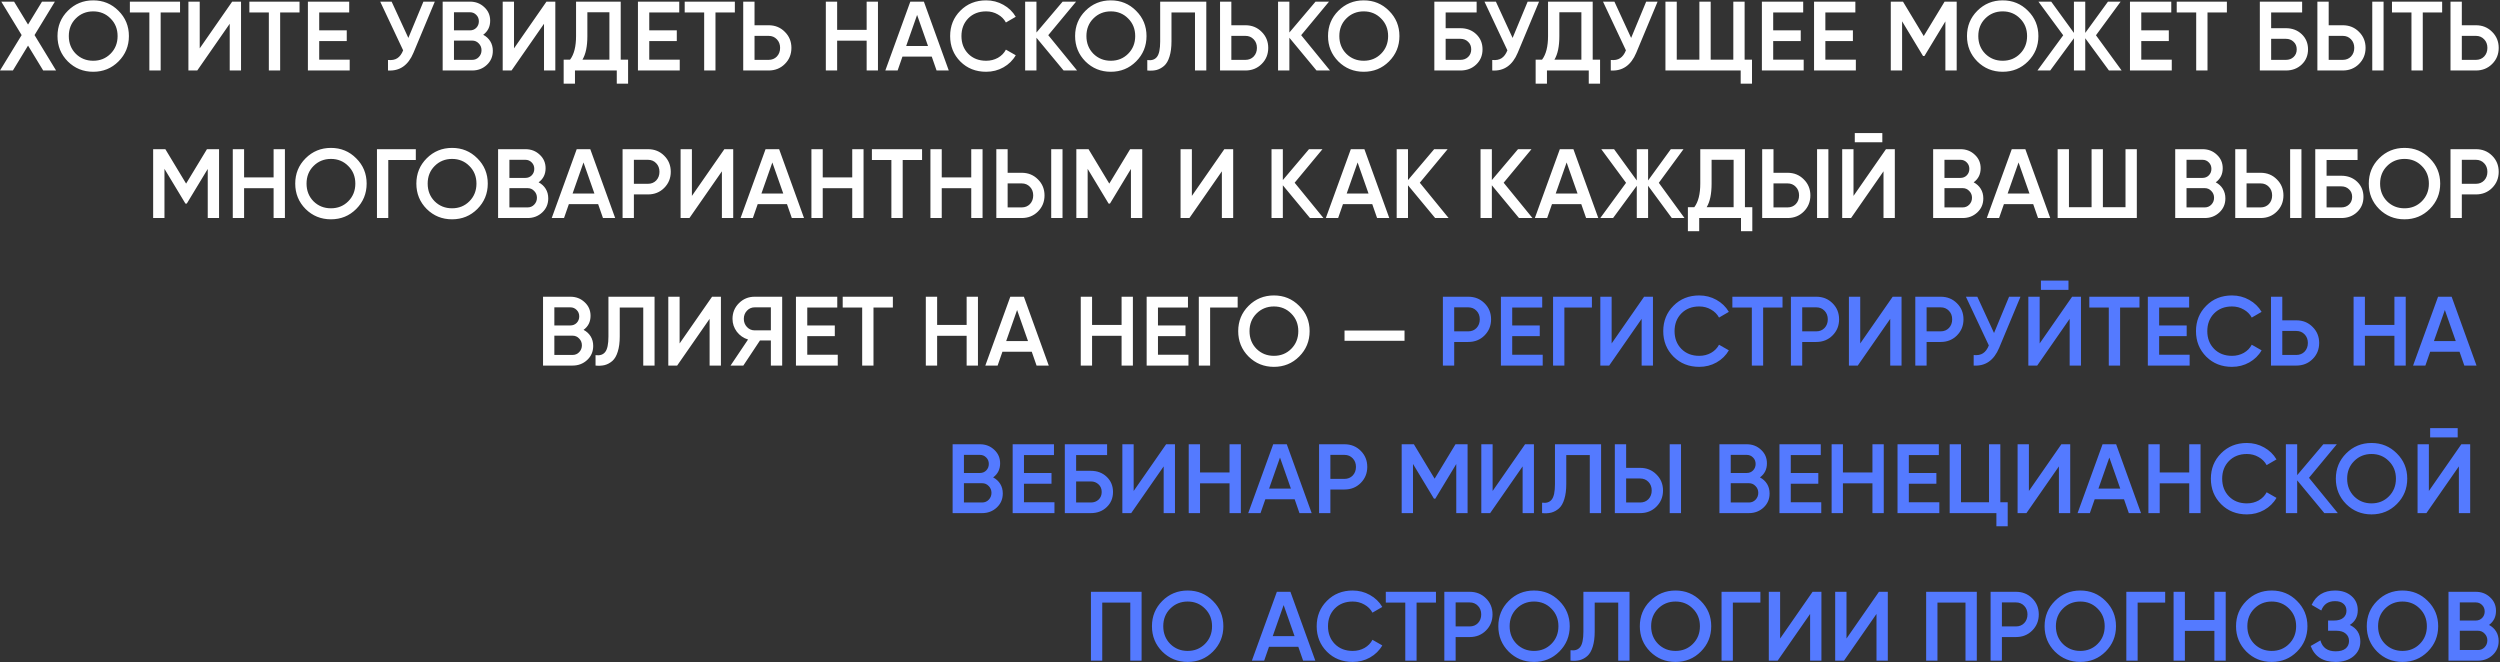 <?xml version="1.0" encoding="UTF-8"?> <svg xmlns="http://www.w3.org/2000/svg" width="1525" height="404" viewBox="0 0 1525 404" fill="none"><rect x="0" y="0" width="1525" height="404" fill="#333333" stroke="none"/> <path d="M34.206 43H26.346L17.105 27.82L7.865 43H0.005L13.206 21.4L0.785 1H8.585L17.105 14.98L25.625 1H33.486L21.066 21.4L34.206 43ZM72.273 37.48C68.073 41.68 62.933 43.78 56.853 43.78C50.773 43.78 45.613 41.68 41.373 37.48C37.173 33.24 35.073 28.08 35.073 22C35.073 15.92 37.173 10.78 41.373 6.58C45.613 2.34 50.773 0.22 56.853 0.22C62.933 0.22 68.073 2.34 72.273 6.58C76.513 10.78 78.633 15.92 78.633 22C78.633 28.08 76.513 33.24 72.273 37.48ZM46.233 32.8C49.113 35.64 52.653 37.06 56.853 37.06C61.053 37.06 64.573 35.64 67.413 32.8C70.293 29.92 71.733 26.32 71.733 22C71.733 17.68 70.293 14.1 67.413 11.26C64.573 8.38 61.053 6.94 56.853 6.94C52.653 6.94 49.113 8.38 46.233 11.26C43.393 14.1 41.973 17.68 41.973 22C41.973 26.32 43.393 29.92 46.233 32.8ZM109.824 1V7.6H98.004V43H91.104V7.6H79.224V1H109.824ZM140.127 43V14.5L120.327 43H114.927V1H121.827V29.5L141.627 1H147.027V43H140.127ZM182.715 1V7.6H170.895V43H163.995V7.6H152.115V1H182.715ZM194.717 36.4H213.317V43H187.817V1H213.017V7.6H194.717V18.52H211.517V25.06H194.717V36.4ZM258.274 1H265.234L252.214 32.2C249.014 39.84 243.834 43.44 236.674 43V36.58C239.034 36.82 240.934 36.46 242.374 35.5C243.854 34.54 245.034 32.94 245.914 30.7L231.934 1H238.894L249.094 23.14L258.274 1ZM294.744 21.22C296.584 22.18 298.024 23.5 299.064 25.18C300.104 26.86 300.624 28.8 300.624 31C300.624 34.44 299.404 37.3 296.964 39.58C294.524 41.86 291.544 43 288.024 43H270.024V1H286.704C290.144 1 293.044 2.12 295.404 4.36C297.804 6.56 299.004 9.32 299.004 12.64C299.004 16.28 297.584 19.14 294.744 21.22ZM286.704 7.48H276.924V18.52H286.704C288.224 18.52 289.504 18 290.544 16.96C291.584 15.88 292.104 14.56 292.104 13C292.104 11.44 291.584 10.14 290.544 9.1C289.504 8.02 288.224 7.48 286.704 7.48ZM288.024 36.52C289.624 36.52 290.964 35.96 292.044 34.84C293.164 33.68 293.724 32.28 293.724 30.64C293.724 29 293.164 27.62 292.044 26.5C290.964 25.34 289.624 24.76 288.024 24.76H276.924V36.52H288.024ZM331.845 43V14.5L312.045 43H306.645V1H313.545V29.5L333.345 1H338.745V43H331.845ZM378.634 36.4H383.134V51.04H376.234V43H350.734V51.04H343.834V36.4H347.734C350.174 33.2 351.394 28.38 351.394 21.94V1H378.634V36.4ZM355.294 36.4H371.734V7.48H358.294V22.06C358.294 28.3 357.294 33.08 355.294 36.4ZM396.045 36.4H414.645V43H389.145V1H414.345V7.6H396.045V18.52H412.845V25.06H396.045V36.4ZM448.262 1V7.6H436.442V43H429.542V7.6H417.662V1H448.262ZM468.844 15.4C472.804 15.4 476.104 16.74 478.744 19.42C481.424 22.06 482.764 25.32 482.764 29.2C482.764 33.12 481.424 36.4 478.744 39.04C476.104 41.68 472.804 43 468.844 43H453.364V1H460.264V15.4H468.844ZM468.844 36.52C470.884 36.52 472.564 35.84 473.884 34.48C475.204 33.08 475.864 31.32 475.864 29.2C475.864 27.08 475.204 25.34 473.884 23.98C472.564 22.58 470.884 21.88 468.844 21.88H460.264V36.52H468.844ZM528.655 1H535.555V43H528.655V24.82H510.655V43H503.755V1H510.655V18.22H528.655V1ZM571.31 43L568.37 34.54H550.49L547.55 43H540.05L555.29 1H563.57L578.75 43H571.31ZM552.77 28.06H566.09L559.43 9.1L552.77 28.06ZM601.544 43.78C595.224 43.78 589.984 41.7 585.824 37.54C581.664 33.34 579.584 28.16 579.584 22C579.584 15.84 581.664 10.68 585.824 6.52C589.984 2.32 595.224 0.22 601.544 0.22C605.344 0.22 608.844 1.12 612.044 2.92C615.284 4.72 617.804 7.16 619.604 10.24L613.604 13.72C612.484 11.64 610.844 10 608.684 8.8C606.564 7.56 604.184 6.94 601.544 6.94C597.064 6.94 593.424 8.36 590.624 11.2C587.864 14.04 586.484 17.64 586.484 22C586.484 26.36 587.864 29.96 590.624 32.8C593.424 35.64 597.064 37.06 601.544 37.06C604.184 37.06 606.584 36.46 608.744 35.26C610.904 34.02 612.524 32.36 613.604 30.28L619.604 33.7C617.844 36.78 615.344 39.24 612.104 41.08C608.904 42.88 605.384 43.78 601.544 43.78ZM657.017 43H648.797L632.237 23.02V43H625.337V1H632.237V19.84L648.197 1H656.417L639.437 21.46L657.017 43ZM693.015 37.48C688.815 41.68 683.675 43.78 677.595 43.78C671.515 43.78 666.355 41.68 662.115 37.48C657.915 33.24 655.815 28.08 655.815 22C655.815 15.92 657.915 10.78 662.115 6.58C666.355 2.34 671.515 0.22 677.595 0.22C683.675 0.22 688.815 2.34 693.015 6.58C697.255 10.78 699.375 15.92 699.375 22C699.375 28.08 697.255 33.24 693.015 37.48ZM666.975 32.8C669.855 35.64 673.395 37.06 677.595 37.06C681.795 37.06 685.315 35.64 688.155 32.8C691.035 29.92 692.475 26.32 692.475 22C692.475 17.68 691.035 14.1 688.155 11.26C685.315 8.38 681.795 6.94 677.595 6.94C673.395 6.94 669.855 8.38 666.975 11.26C664.135 14.1 662.715 17.68 662.715 22C662.715 26.32 664.135 29.92 666.975 32.8ZM699.846 43V36.64C702.486 37 704.446 36.36 705.726 34.72C707.046 33.08 707.706 29.94 707.706 25.3V1H735.846V43H728.946V7.6H714.606V25.18C714.606 28.86 714.206 31.96 713.406 34.48C712.646 37 711.546 38.9 710.106 40.18C708.666 41.42 707.106 42.26 705.426 42.7C703.786 43.1 701.926 43.2 699.846 43ZM759.703 15.4C763.663 15.4 766.963 16.74 769.603 19.42C772.283 22.06 773.623 25.32 773.623 29.2C773.623 33.12 772.283 36.4 769.603 39.04C766.963 41.68 763.663 43 759.703 43H744.223V1H751.123V15.4H759.703ZM759.703 36.52C761.743 36.52 763.423 35.84 764.743 34.48C766.063 33.08 766.723 31.32 766.723 29.2C766.723 27.08 766.063 25.34 764.743 23.98C763.423 22.58 761.743 21.88 759.703 21.88H751.123V36.52H759.703ZM811.294 43H803.074L786.514 23.02V43H779.614V1H786.514V19.84L802.474 1H810.694L793.714 21.46L811.294 43ZM847.292 37.48C843.092 41.68 837.952 43.78 831.872 43.78C825.792 43.78 820.632 41.68 816.392 37.48C812.192 33.24 810.092 28.08 810.092 22C810.092 15.92 812.192 10.78 816.392 6.58C820.632 2.34 825.792 0.22 831.872 0.22C837.952 0.22 843.092 2.34 847.292 6.58C851.532 10.78 853.652 15.92 853.652 22C853.652 28.08 851.532 33.24 847.292 37.48ZM821.252 32.8C824.132 35.64 827.672 37.06 831.872 37.06C836.072 37.06 839.592 35.64 842.432 32.8C845.312 29.92 846.752 26.32 846.752 22C846.752 17.68 845.312 14.1 842.432 11.26C839.592 8.38 836.072 6.94 831.872 6.94C827.672 6.94 824.132 8.38 821.252 11.26C818.412 14.1 816.992 17.68 816.992 22C816.992 26.32 818.412 29.92 821.252 32.8ZM890.846 17.2C894.726 17.2 897.946 18.42 900.506 20.86C903.066 23.3 904.346 26.38 904.346 30.1C904.346 33.82 903.066 36.9 900.506 39.34C897.946 41.78 894.726 43 890.846 43H874.946V1H900.746V7.6H881.846V17.2H890.846ZM890.846 36.52C892.726 36.52 894.286 35.94 895.526 34.78C896.806 33.58 897.446 32.02 897.446 30.1C897.446 28.18 896.806 26.64 895.526 25.48C894.286 24.28 892.726 23.68 890.846 23.68H881.846V36.52H890.846ZM931.867 1H938.827L925.807 32.2C922.607 39.84 917.427 43.44 910.267 43V36.58C912.627 36.82 914.527 36.46 915.967 35.5C917.447 34.54 918.627 32.94 919.507 30.7L905.527 1H912.487L922.687 23.14L931.867 1ZM971.544 36.4H976.044V51.04H969.144V43H943.644V51.04H936.744V36.4H940.644C943.084 33.2 944.304 28.38 944.304 21.94V1H971.544V36.4ZM948.204 36.4H964.644V7.48H951.204V22.06C951.204 28.3 950.204 33.08 948.204 36.4ZM1004.17 1H1011.13L998.112 32.2C994.912 39.84 989.732 43.44 982.572 43V36.58C984.932 36.82 986.832 36.46 988.272 35.5C989.752 34.54 990.932 32.94 991.812 30.7L977.832 1H984.792L994.992 23.14L1004.17 1ZM1064.22 36.4H1068.72V51.04H1061.82V43H1015.92V1H1022.82V36.4H1036.62V1H1043.52V36.4H1057.32V1H1064.22V36.4ZM1081.65 36.4H1100.25V43H1074.75V1H1099.95V7.6H1081.65V18.52H1098.45V25.06H1081.65V36.4ZM1113.47 36.4H1132.07V43H1106.57V1H1131.77V7.6H1113.47V18.52H1130.27V25.06H1113.47V36.4ZM1193.58 1V43H1186.68V13.06L1173.9 34.18H1173.06L1160.28 13V43H1153.38V1H1160.82L1173.48 22L1186.2 1H1193.58ZM1237.06 37.48C1232.86 41.68 1227.72 43.78 1221.64 43.78C1215.56 43.78 1210.4 41.68 1206.16 37.48C1201.96 33.24 1199.86 28.08 1199.86 22C1199.86 15.92 1201.96 10.78 1206.16 6.58C1210.4 2.34 1215.56 0.22 1221.64 0.22C1227.72 0.22 1232.86 2.34 1237.06 6.58C1241.3 10.78 1243.42 15.92 1243.42 22C1243.42 28.08 1241.3 33.24 1237.06 37.48ZM1211.02 32.8C1213.9 35.64 1217.44 37.06 1221.64 37.06C1225.84 37.06 1229.36 35.64 1232.2 32.8C1235.08 29.92 1236.52 26.32 1236.52 22C1236.52 17.68 1235.08 14.1 1232.2 11.26C1229.36 8.38 1225.84 6.94 1221.64 6.94C1217.44 6.94 1213.9 8.38 1211.02 11.26C1208.18 14.1 1206.76 17.68 1206.76 22C1206.76 26.32 1208.18 29.92 1211.02 32.8ZM1294.2 43H1286.46L1272 23.32V43H1265.1V23.32L1250.64 43H1242.84L1258.56 21.52L1243.44 1H1251.24L1265.1 20.08V1H1272V20.08L1285.86 1H1293.6L1278.54 21.52L1294.2 43ZM1306.18 36.4H1324.78V43H1299.28V1H1324.48V7.6H1306.18V18.52H1322.98V25.06H1306.18V36.4ZM1358.4 1V7.6H1346.58V43H1339.68V7.6H1327.8V1H1358.4ZM1394.4 17.2C1398.28 17.2 1401.5 18.42 1404.06 20.86C1406.62 23.3 1407.9 26.38 1407.9 30.1C1407.9 33.82 1406.62 36.9 1404.06 39.34C1401.5 41.78 1398.28 43 1394.4 43H1378.5V1H1404.3V7.6H1385.4V17.2H1394.4ZM1394.4 36.52C1396.28 36.52 1397.84 35.94 1399.08 34.78C1400.36 33.58 1401 32.02 1401 30.1C1401 28.18 1400.36 26.64 1399.08 25.48C1397.84 24.28 1396.28 23.68 1394.4 23.68H1385.4V36.52H1394.4ZM1413.6 43V1H1420.5V15.4H1429.08C1433.04 15.4 1436.34 16.74 1438.98 19.42C1441.66 22.06 1443 25.32 1443 29.2C1443 33.08 1441.66 36.36 1438.98 39.04C1436.34 41.68 1433.04 43 1429.08 43H1413.6ZM1447.08 43V1H1453.98V43H1447.08ZM1420.5 36.52H1429.08C1431.12 36.52 1432.8 35.84 1434.12 34.48C1435.44 33.08 1436.1 31.32 1436.1 29.2C1436.1 27.08 1435.44 25.34 1434.12 23.98C1432.8 22.58 1431.12 21.88 1429.08 21.88H1420.5V36.52ZM1489.71 1V7.6H1477.89V43H1470.99V7.6H1459.11V1H1489.71ZM1510.29 15.4C1514.25 15.4 1517.55 16.74 1520.19 19.42C1522.87 22.06 1524.21 25.32 1524.21 29.2C1524.21 33.12 1522.87 36.4 1520.19 39.04C1517.55 41.68 1514.25 43 1510.29 43H1494.81V1H1501.71V15.4H1510.29ZM1510.29 36.52C1512.33 36.52 1514.01 35.84 1515.33 34.48C1516.65 33.08 1517.31 31.32 1517.31 29.2C1517.31 27.08 1516.65 25.34 1515.33 23.98C1514.01 22.58 1512.33 21.88 1510.29 21.88H1501.71V36.52H1510.29ZM133.623 91V133H126.723V103.06L113.943 124.18H113.103L100.323 103V133H93.423V91H100.863L113.523 112L126.243 91H133.623ZM166.897 91H173.797V133H166.897V114.82H148.897V133H141.997V91H148.897V108.22H166.897V91ZM217.292 127.48C213.092 131.68 207.952 133.78 201.872 133.78C195.792 133.78 190.632 131.68 186.392 127.48C182.192 123.24 180.092 118.08 180.092 112C180.092 105.92 182.192 100.78 186.392 96.58C190.632 92.34 195.792 90.22 201.872 90.22C207.952 90.22 213.092 92.34 217.292 96.58C221.532 100.78 223.652 105.92 223.652 112C223.652 118.08 221.532 123.24 217.292 127.48ZM191.252 122.8C194.132 125.64 197.672 127.06 201.872 127.06C206.072 127.06 209.592 125.64 212.432 122.8C215.312 119.92 216.752 116.32 216.752 112C216.752 107.68 215.312 104.1 212.432 101.26C209.592 98.38 206.072 96.94 201.872 96.94C197.672 96.94 194.132 98.38 191.252 101.26C188.412 104.1 186.992 107.68 186.992 112C186.992 116.32 188.412 119.92 191.252 122.8ZM253.646 91V97.6H236.846V133H229.946V91H253.646ZM291.179 127.48C286.979 131.68 281.839 133.78 275.759 133.78C269.679 133.78 264.519 131.68 260.279 127.48C256.079 123.24 253.979 118.08 253.979 112C253.979 105.92 256.079 100.78 260.279 96.58C264.519 92.34 269.679 90.22 275.759 90.22C281.839 90.22 286.979 92.34 291.179 96.58C295.419 100.78 297.539 105.92 297.539 112C297.539 118.08 295.419 123.24 291.179 127.48ZM265.139 122.8C268.019 125.64 271.559 127.06 275.759 127.06C279.959 127.06 283.479 125.64 286.319 122.8C289.199 119.92 290.639 116.32 290.639 112C290.639 107.68 289.199 104.1 286.319 101.26C283.479 98.38 279.959 96.94 275.759 96.94C271.559 96.94 268.019 98.38 265.139 101.26C262.299 104.1 260.879 107.68 260.879 112C260.879 116.32 262.299 119.92 265.139 122.8ZM328.553 111.22C330.393 112.18 331.833 113.5 332.873 115.18C333.913 116.86 334.433 118.8 334.433 121C334.433 124.44 333.213 127.3 330.773 129.58C328.333 131.86 325.353 133 321.833 133H303.833V91H320.513C323.953 91 326.853 92.12 329.213 94.36C331.613 96.56 332.813 99.32 332.813 102.64C332.813 106.28 331.393 109.14 328.553 111.22ZM320.513 97.48H310.733V108.52H320.513C322.033 108.52 323.313 108 324.353 106.96C325.393 105.88 325.913 104.56 325.913 103C325.913 101.44 325.393 100.14 324.353 99.1C323.313 98.02 322.033 97.48 320.513 97.48ZM321.833 126.52C323.433 126.52 324.773 125.96 325.853 124.84C326.973 123.68 327.533 122.28 327.533 120.64C327.533 119 326.973 117.62 325.853 116.5C324.773 115.34 323.433 114.76 321.833 114.76H310.733V126.52H321.833ZM367.814 133L364.874 124.54H346.994L344.054 133H336.554L351.794 91H360.074L375.254 133H367.814ZM349.274 118.06H362.594L355.934 99.1L349.274 118.06ZM395.25 91C399.21 91 402.51 92.32 405.15 94.96C407.83 97.6 409.17 100.88 409.17 104.8C409.17 108.68 407.83 111.96 405.15 114.64C402.51 117.28 399.21 118.6 395.25 118.6H386.67V133H379.77V91H395.25ZM395.25 112.12C397.29 112.12 398.97 111.44 400.29 110.08C401.61 108.68 402.27 106.92 402.27 104.8C402.27 102.68 401.61 100.94 400.29 99.58C398.97 98.18 397.29 97.48 395.25 97.48H386.67V112.12H395.25ZM440.361 133V104.5L420.561 133H415.161V91H422.061V119.5L441.861 91H447.261V133H440.361ZM483.009 133L480.069 124.54H462.189L459.249 133H451.749L466.989 91H475.269L490.449 133H483.009ZM464.469 118.06H477.789L471.129 99.1L464.469 118.06ZM519.866 91H526.766V133H519.866V114.82H501.866V133H494.966V91H501.866V108.22H519.866V91ZM562.461 91V97.6H550.641V133H543.741V97.6H531.861V91H562.461ZM592.463 91H599.363V133H592.463V114.82H574.463V133H567.563V91H574.463V108.22H592.463V91ZM607.759 133V91H614.659V105.4H623.239C627.199 105.4 630.499 106.74 633.139 109.42C635.819 112.06 637.159 115.32 637.159 119.2C637.159 123.08 635.819 126.36 633.139 129.04C630.499 131.68 627.199 133 623.239 133H607.759ZM641.239 133V91H648.139V133H641.239ZM614.659 126.52H623.239C625.279 126.52 626.959 125.84 628.279 124.48C629.599 123.08 630.259 121.32 630.259 119.2C630.259 117.08 629.599 115.34 628.279 113.98C626.959 112.58 625.279 111.88 623.239 111.88H614.659V126.52ZM696.767 91V133H689.867V103.06L677.087 124.18H676.247L663.467 103V133H656.567V91H664.007L676.667 112L689.387 91H696.767ZM745.341 133V104.5L725.541 133H720.141V91H727.041V119.5L746.841 91H752.241V133H745.341ZM807.31 133H799.09L782.53 113.02V133H775.63V91H782.53V109.84L798.49 91H806.71L789.73 111.46L807.31 133ZM840.021 133L837.081 124.54H819.201L816.261 133H808.761L824.001 91H832.281L847.461 133H840.021ZM821.481 118.06H834.801L828.141 99.1L821.481 118.06ZM883.657 133H875.437L858.877 113.02V133H851.977V91H858.877V109.84L874.837 91H883.057L866.077 111.46L883.657 133ZM934.81 133H926.59L910.03 113.02V133H903.13V91H910.03V109.84L925.99 91H934.21L917.23 111.46L934.81 133ZM967.521 133L964.581 124.54H946.701L943.761 133H936.261L951.501 91H959.781L974.961 133H967.521ZM948.981 118.06H962.301L955.641 99.1L948.981 118.06ZM1027.54 133H1019.8L1005.34 113.32V133H998.437V113.32L983.977 133H976.177L991.897 111.52L976.777 91H984.577L998.437 110.08V91H1005.34V110.08L1019.2 91H1026.94L1011.88 111.52L1027.54 133ZM1064.41 126.4H1068.91V141.04H1062.01V133H1036.51V141.04H1029.61V126.4H1033.51C1035.95 123.2 1037.17 118.38 1037.17 111.94V91H1064.41V126.4ZM1041.07 126.4H1057.51V97.48H1044.07V112.06C1044.07 118.3 1043.07 123.08 1041.07 126.4ZM1074.93 133V91H1081.83V105.4H1090.41C1094.37 105.4 1097.67 106.74 1100.31 109.42C1102.99 112.06 1104.33 115.32 1104.33 119.2C1104.33 123.08 1102.99 126.36 1100.31 129.04C1097.67 131.68 1094.37 133 1090.41 133H1074.93ZM1108.41 133V91H1115.31V133H1108.41ZM1081.83 126.52H1090.41C1092.45 126.52 1094.13 125.84 1095.45 124.48C1096.77 123.08 1097.43 121.32 1097.43 119.2C1097.43 117.08 1096.77 115.34 1095.45 113.98C1094.13 112.58 1092.45 111.88 1090.41 111.88H1081.83V126.52ZM1131.42 86.8V81.16H1148.22V86.8H1131.42ZM1148.94 133V104.5L1129.14 133H1123.74V91H1130.64V119.5L1150.44 91H1155.84V133H1148.94ZM1203.94 111.22C1205.78 112.18 1207.22 113.5 1208.26 115.18C1209.3 116.86 1209.82 118.8 1209.82 121C1209.82 124.44 1208.6 127.3 1206.16 129.58C1203.72 131.86 1200.74 133 1197.22 133H1179.22V91H1195.9C1199.34 91 1202.24 92.12 1204.6 94.36C1207 96.56 1208.2 99.32 1208.2 102.64C1208.2 106.28 1206.78 109.14 1203.94 111.22ZM1195.9 97.48H1186.12V108.52H1195.9C1197.42 108.52 1198.7 108 1199.74 106.96C1200.78 105.88 1201.3 104.56 1201.3 103C1201.3 101.44 1200.78 100.14 1199.74 99.1C1198.7 98.02 1197.42 97.48 1195.9 97.48ZM1197.22 126.52C1198.82 126.52 1200.16 125.96 1201.24 124.84C1202.36 123.68 1202.92 122.28 1202.92 120.64C1202.92 119 1202.36 117.62 1201.24 116.5C1200.16 115.34 1198.82 114.76 1197.22 114.76H1186.12V126.52H1197.22ZM1243.2 133L1240.26 124.54H1222.38L1219.44 133H1211.94L1227.18 91H1235.46L1250.64 133H1243.2ZM1224.66 118.06H1237.98L1231.32 99.1L1224.66 118.06ZM1296.56 91H1303.46V133H1255.16V91H1262.06V126.4H1275.86V91H1282.76V126.4H1296.56V91ZM1351.6 111.22C1353.44 112.18 1354.88 113.5 1355.92 115.18C1356.96 116.86 1357.48 118.8 1357.48 121C1357.48 124.44 1356.26 127.3 1353.82 129.58C1351.38 131.86 1348.4 133 1344.88 133H1326.88V91H1343.56C1347 91 1349.9 92.12 1352.26 94.36C1354.66 96.56 1355.86 99.32 1355.86 102.64C1355.86 106.28 1354.44 109.14 1351.6 111.22ZM1343.56 97.48H1333.78V108.52H1343.56C1345.08 108.52 1346.36 108 1347.4 106.96C1348.44 105.88 1348.96 104.56 1348.96 103C1348.96 101.44 1348.44 100.14 1347.4 99.1C1346.36 98.02 1345.08 97.48 1343.56 97.48ZM1344.88 126.52C1346.48 126.52 1347.82 125.96 1348.9 124.84C1350.02 123.68 1350.58 122.28 1350.58 120.64C1350.58 119 1350.02 117.62 1348.9 116.5C1347.82 115.34 1346.48 114.76 1344.88 114.76H1333.78V126.52H1344.88ZM1363.5 133V91H1370.4V105.4H1378.98C1382.94 105.4 1386.24 106.74 1388.88 109.42C1391.56 112.06 1392.9 115.32 1392.9 119.2C1392.9 123.08 1391.56 126.36 1388.88 129.04C1386.24 131.68 1382.94 133 1378.98 133H1363.5ZM1396.98 133V91H1403.88V133H1396.98ZM1370.4 126.52H1378.98C1381.02 126.52 1382.7 125.84 1384.02 124.48C1385.34 123.08 1386 121.32 1386 119.2C1386 117.08 1385.34 115.34 1384.02 113.98C1382.7 112.58 1381.02 111.88 1378.98 111.88H1370.4V126.52ZM1428.21 107.2C1432.09 107.2 1435.31 108.42 1437.87 110.86C1440.43 113.3 1441.71 116.38 1441.71 120.1C1441.71 123.82 1440.43 126.9 1437.87 129.34C1435.31 131.78 1432.09 133 1428.21 133H1412.31V91H1438.11V97.6H1419.21V107.2H1428.21ZM1428.21 126.52C1430.09 126.52 1431.65 125.94 1432.89 124.78C1434.17 123.58 1434.81 122.02 1434.81 120.1C1434.81 118.18 1434.17 116.64 1432.89 115.48C1431.65 114.28 1430.09 113.68 1428.21 113.68H1419.21V126.52H1428.21ZM1482.16 127.48C1477.96 131.68 1472.82 133.78 1466.74 133.78C1460.66 133.78 1455.5 131.68 1451.26 127.48C1447.06 123.24 1444.96 118.08 1444.96 112C1444.96 105.92 1447.06 100.78 1451.26 96.58C1455.5 92.34 1460.66 90.22 1466.74 90.22C1472.82 90.22 1477.96 92.34 1482.16 96.58C1486.4 100.78 1488.52 105.92 1488.52 112C1488.52 118.08 1486.4 123.24 1482.16 127.48ZM1456.12 122.8C1459 125.64 1462.54 127.06 1466.74 127.06C1470.94 127.06 1474.46 125.64 1477.3 122.8C1480.18 119.92 1481.62 116.32 1481.62 112C1481.62 107.68 1480.18 104.1 1477.3 101.26C1474.46 98.38 1470.94 96.94 1466.74 96.94C1462.54 96.94 1459 98.38 1456.12 101.26C1453.28 104.1 1451.86 107.68 1451.86 112C1451.86 116.32 1453.28 119.92 1456.12 122.8ZM1510.29 91C1514.25 91 1517.55 92.32 1520.19 94.96C1522.87 97.6 1524.21 100.88 1524.21 104.8C1524.21 108.68 1522.87 111.96 1520.19 114.64C1517.55 117.28 1514.25 118.6 1510.29 118.6H1501.71V133H1494.81V91H1510.29ZM1510.29 112.12C1512.33 112.12 1514.01 111.44 1515.33 110.08C1516.65 108.68 1517.31 106.92 1517.31 104.8C1517.31 102.68 1516.65 100.94 1515.33 99.58C1514.01 98.18 1512.33 97.48 1510.29 97.48H1501.71V112.12H1510.29ZM355.975 201.22C357.815 202.18 359.255 203.5 360.295 205.18C361.335 206.86 361.855 208.8 361.855 211C361.855 214.44 360.635 217.3 358.195 219.58C355.755 221.86 352.775 223 349.255 223H331.255V181H347.935C351.375 181 354.275 182.12 356.635 184.36C359.035 186.56 360.235 189.32 360.235 192.64C360.235 196.28 358.815 199.14 355.975 201.22ZM347.935 187.48H338.155V198.52H347.935C349.455 198.52 350.735 198 351.775 196.96C352.815 195.88 353.335 194.56 353.335 193C353.335 191.44 352.815 190.14 351.775 189.1C350.735 188.02 349.455 187.48 347.935 187.48ZM349.255 216.52C350.855 216.52 352.195 215.96 353.275 214.84C354.395 213.68 354.955 212.28 354.955 210.64C354.955 209 354.395 207.62 353.275 206.5C352.195 205.34 350.855 204.76 349.255 204.76H338.155V216.52H349.255ZM363.284 223V216.64C365.924 217 367.884 216.36 369.164 214.72C370.484 213.08 371.144 209.94 371.144 205.3V181H399.284V223H392.384V187.6H378.044V205.18C378.044 208.86 377.644 211.96 376.844 214.48C376.084 217 374.984 218.9 373.544 220.18C372.104 221.42 370.544 222.26 368.864 222.7C367.224 223.1 365.364 223.2 363.284 223ZM432.861 223V194.5L413.061 223H407.661V181H414.561V209.5L434.361 181H439.761V223H432.861ZM477.129 181V223H470.229V207.7H463.569L453.429 223H445.629L456.309 207.1C453.549 206.26 451.269 204.68 449.469 202.36C447.709 200 446.829 197.38 446.829 194.5C446.829 190.74 448.129 187.56 450.729 184.96C453.369 182.32 456.569 181 460.329 181H477.129ZM460.329 201.52H470.229V187.48H460.329C458.489 187.48 456.929 188.16 455.649 189.52C454.369 190.88 453.729 192.54 453.729 194.5C453.729 196.46 454.369 198.12 455.649 199.48C456.929 200.84 458.489 201.52 460.329 201.52ZM492.432 216.4H511.032V223H485.532V181H510.732V187.6H492.432V198.52H509.232V205.06H492.432V216.4ZM544.648 181V187.6H532.828V223H525.928V187.6H514.048V181H544.648ZM589.651 181H596.551V223H589.651V204.82H571.651V223H564.751V181H571.651V198.22H589.651V181ZM632.306 223L629.366 214.54H611.486L608.546 223H601.046L616.286 181H624.566L639.746 223H632.306ZM613.766 208.06H627.086L620.426 189.1L613.766 208.06ZM684.163 181H691.063V223H684.163V204.82H666.163V223H659.263V181H666.163V198.22H684.163V181ZM706.358 216.4H724.958V223H699.458V181H724.658V187.6H706.358V198.52H723.158V205.06H706.358V216.4ZM754.974 181V187.6H738.174V223H731.274V181H754.974ZM792.507 217.48C788.307 221.68 783.167 223.78 777.087 223.78C771.007 223.78 765.847 221.68 761.607 217.48C757.407 213.24 755.307 208.08 755.307 202C755.307 195.92 757.407 190.78 761.607 186.58C765.847 182.34 771.007 180.22 777.087 180.22C783.167 180.22 788.307 182.34 792.507 186.58C796.747 190.78 798.867 195.92 798.867 202C798.867 208.08 796.747 213.24 792.507 217.48ZM766.467 212.8C769.347 215.64 772.887 217.06 777.087 217.06C781.287 217.06 784.807 215.64 787.647 212.8C790.527 209.92 791.967 206.32 791.967 202C791.967 197.68 790.527 194.1 787.647 191.26C784.807 188.38 781.287 186.94 777.087 186.94C772.887 186.94 769.347 188.38 766.467 191.26C763.627 194.1 762.207 197.68 762.207 202C762.207 206.32 763.627 209.92 766.467 212.8ZM820.161 207.88V201.64H856.761V207.88H820.161Z" fill="white"></path> <path d="M895.641 181C899.601 181 902.901 182.32 905.541 184.96C908.221 187.6 909.561 190.88 909.561 194.8C909.561 198.68 908.221 201.96 905.541 204.64C902.901 207.28 899.601 208.6 895.641 208.6H887.061V223H880.161V181H895.641ZM895.641 202.12C897.681 202.12 899.361 201.44 900.681 200.08C902.001 198.68 902.661 196.92 902.661 194.8C902.661 192.68 902.001 190.94 900.681 189.58C899.361 188.18 897.681 187.48 895.641 187.48H887.061V202.12H895.641ZM922.452 216.4H941.052V223H915.552V181H940.752V187.6H922.452V198.52H939.252V205.06H922.452V216.4ZM971.068 181V187.6H954.268V223H947.368V181H971.068ZM1001.4 223V194.5L981.596 223H976.196V181H983.096V209.5L1002.9 181H1008.3V223H1001.4ZM1036.54 223.78C1030.22 223.78 1024.98 221.7 1020.82 217.54C1016.66 213.34 1014.58 208.16 1014.58 202C1014.58 195.84 1016.66 190.68 1020.82 186.52C1024.98 182.32 1030.22 180.22 1036.54 180.22C1040.34 180.22 1043.84 181.12 1047.04 182.92C1050.28 184.72 1052.8 187.16 1054.6 190.24L1048.6 193.72C1047.48 191.64 1045.84 190 1043.68 188.8C1041.56 187.56 1039.18 186.94 1036.54 186.94C1032.06 186.94 1028.42 188.36 1025.62 191.2C1022.86 194.04 1021.48 197.64 1021.48 202C1021.48 206.36 1022.86 209.96 1025.62 212.8C1028.42 215.64 1032.06 217.06 1036.54 217.06C1039.18 217.06 1041.58 216.46 1043.74 215.26C1045.9 214.02 1047.52 212.36 1048.6 210.28L1054.6 213.7C1052.84 216.78 1050.34 219.24 1047.1 221.08C1043.9 222.88 1040.38 223.78 1036.54 223.78ZM1087.34 181V187.6H1075.52V223H1068.62V187.6H1056.74V181H1087.34ZM1107.93 181C1111.89 181 1115.19 182.32 1117.83 184.96C1120.51 187.6 1121.85 190.88 1121.85 194.8C1121.85 198.68 1120.51 201.96 1117.83 204.64C1115.19 207.28 1111.89 208.6 1107.93 208.6H1099.35V223H1092.45V181H1107.93ZM1107.93 202.12C1109.97 202.12 1111.65 201.44 1112.97 200.08C1114.29 198.68 1114.95 196.92 1114.95 194.8C1114.95 192.68 1114.29 190.94 1112.97 189.58C1111.65 188.18 1109.97 187.48 1107.93 187.48H1099.35V202.12H1107.93ZM1153.04 223V194.5L1133.24 223H1127.84V181H1134.74V209.5L1154.54 181H1159.94V223H1153.04ZM1183.81 181C1187.77 181 1191.07 182.32 1193.71 184.96C1196.39 187.6 1197.73 190.88 1197.73 194.8C1197.73 198.68 1196.39 201.96 1193.71 204.64C1191.07 207.28 1187.77 208.6 1183.81 208.6H1175.23V223H1168.33V181H1183.81ZM1183.81 202.12C1185.85 202.12 1187.53 201.44 1188.85 200.08C1190.17 198.68 1190.83 196.92 1190.83 194.8C1190.83 192.68 1190.17 190.94 1188.85 189.58C1187.53 188.18 1185.85 187.48 1183.81 187.48H1175.23V202.12H1183.81ZM1225.54 181H1232.5L1219.48 212.2C1216.28 219.84 1211.1 223.44 1203.94 223V216.58C1206.3 216.82 1208.2 216.46 1209.64 215.5C1211.12 214.54 1212.3 212.94 1213.18 210.7L1199.2 181H1206.16L1216.36 203.14L1225.54 181ZM1244.97 176.8V171.16H1261.77V176.8H1244.97ZM1262.49 223V194.5L1242.69 223H1237.29V181H1244.19V209.5L1263.99 181H1269.39V223H1262.49ZM1305.08 181V187.6H1293.26V223H1286.36V187.6H1274.48V181H1305.08ZM1317.08 216.4H1335.68V223H1310.18V181H1335.38V187.6H1317.08V198.52H1333.88V205.06H1317.08V216.4ZM1361.51 223.78C1355.19 223.78 1349.95 221.7 1345.79 217.54C1341.63 213.34 1339.55 208.16 1339.55 202C1339.55 195.84 1341.63 190.68 1345.79 186.52C1349.95 182.32 1355.19 180.22 1361.51 180.22C1365.31 180.22 1368.81 181.12 1372.01 182.92C1375.25 184.72 1377.77 187.16 1379.57 190.24L1373.57 193.72C1372.45 191.64 1370.81 190 1368.65 188.8C1366.53 187.56 1364.15 186.94 1361.51 186.94C1357.03 186.94 1353.39 188.36 1350.59 191.2C1347.83 194.04 1346.45 197.64 1346.45 202C1346.45 206.36 1347.83 209.96 1350.59 212.8C1353.39 215.64 1357.03 217.06 1361.51 217.06C1364.15 217.06 1366.55 216.46 1368.71 215.26C1370.87 214.02 1372.49 212.36 1373.57 210.28L1379.57 213.7C1377.81 216.78 1375.31 219.24 1372.07 221.08C1368.87 222.88 1365.35 223.78 1361.51 223.78ZM1400.78 195.4C1404.74 195.4 1408.04 196.74 1410.68 199.42C1413.36 202.06 1414.7 205.32 1414.7 209.2C1414.7 213.12 1413.36 216.4 1410.68 219.04C1408.04 221.68 1404.74 223 1400.78 223H1385.3V181H1392.2V195.4H1400.78ZM1400.78 216.52C1402.82 216.52 1404.5 215.84 1405.82 214.48C1407.14 213.08 1407.8 211.32 1407.8 209.2C1407.8 207.08 1407.14 205.34 1405.82 203.98C1404.5 202.58 1402.82 201.88 1400.78 201.88H1392.2V216.52H1400.78ZM1460.59 181H1467.49V223H1460.59V204.82H1442.59V223H1435.69V181H1442.59V198.22H1460.59V181ZM1503.24 223L1500.3 214.54H1482.42L1479.48 223H1471.98L1487.22 181H1495.5L1510.68 223H1503.24ZM1484.7 208.06H1498.02L1491.36 189.1L1484.7 208.06ZM605.818 291.22C607.658 292.18 609.098 293.5 610.138 295.18C611.178 296.86 611.698 298.8 611.698 301C611.698 304.44 610.478 307.3 608.038 309.58C605.598 311.86 602.618 313 599.098 313H581.098V271H597.778C601.218 271 604.118 272.12 606.478 274.36C608.878 276.56 610.078 279.32 610.078 282.64C610.078 286.28 608.658 289.14 605.818 291.22ZM597.778 277.48H587.998V288.52H597.778C599.298 288.52 600.578 288 601.618 286.96C602.658 285.88 603.178 284.56 603.178 283C603.178 281.44 602.658 280.14 601.618 279.1C600.578 278.02 599.298 277.48 597.778 277.48ZM599.098 306.52C600.698 306.52 602.038 305.96 603.118 304.84C604.238 303.68 604.798 302.28 604.798 300.64C604.798 299 604.238 297.62 603.118 296.5C602.038 295.34 600.698 294.76 599.098 294.76H587.998V306.52H599.098ZM624.62 306.4H643.22V313H617.72V271H642.92V277.6H624.62V288.52H641.42V295.06H624.62V306.4ZM665.436 287.2C669.316 287.2 672.536 288.42 675.096 290.86C677.656 293.3 678.936 296.38 678.936 300.1C678.936 303.82 677.656 306.9 675.096 309.34C672.536 311.78 669.316 313 665.436 313H649.536V271H675.336V277.6H656.436V287.2H665.436ZM665.436 306.52C667.316 306.52 668.876 305.94 670.116 304.78C671.396 303.58 672.036 302.02 672.036 300.1C672.036 298.18 671.396 296.64 670.116 295.48C668.876 294.28 667.316 293.68 665.436 293.68H656.436V306.52H665.436ZM709.834 313V284.5L690.034 313H684.634V271H691.534V299.5L711.334 271H716.734V313H709.834ZM750.022 271H756.922V313H750.022V294.82H732.022V313H725.122V271H732.022V288.22H750.022V271ZM792.677 313L789.737 304.54H771.857L768.917 313H761.417L776.657 271H784.937L800.117 313H792.677ZM774.137 298.06H787.457L780.797 279.1L774.137 298.06ZM820.114 271C824.074 271 827.374 272.32 830.014 274.96C832.694 277.6 834.034 280.88 834.034 284.8C834.034 288.68 832.694 291.96 830.014 294.64C827.374 297.28 824.074 298.6 820.114 298.6H811.534V313H804.634V271H820.114ZM820.114 292.12C822.154 292.12 823.834 291.44 825.154 290.08C826.474 288.68 827.134 286.92 827.134 284.8C827.134 282.68 826.474 280.94 825.154 279.58C823.834 278.18 822.154 277.48 820.114 277.48H811.534V292.12H820.114ZM895.224 271V313H888.324V283.06L875.544 304.18H874.704L861.924 283V313H855.024V271H862.464L875.124 292L887.844 271H895.224ZM928.798 313V284.5L908.998 313H903.598V271H910.498V299.5L930.298 271H935.698V313H928.798ZM940.667 313V306.64C943.307 307 945.267 306.36 946.547 304.72C947.867 303.08 948.527 299.94 948.527 295.3V271H976.667V313H969.767V277.6H955.427V295.18C955.427 298.86 955.027 301.96 954.227 304.48C953.467 307 952.367 308.9 950.927 310.18C949.487 311.42 947.927 312.26 946.247 312.7C944.607 313.1 942.747 313.2 940.667 313ZM985.044 313V271H991.944V285.4H1000.52C1004.48 285.4 1007.78 286.74 1010.42 289.42C1013.1 292.06 1014.44 295.32 1014.44 299.2C1014.44 303.08 1013.1 306.36 1010.42 309.04C1007.78 311.68 1004.48 313 1000.52 313H985.044ZM1018.52 313V271H1025.42V313H1018.52ZM991.944 306.52H1000.52C1002.56 306.52 1004.24 305.84 1005.56 304.48C1006.88 303.08 1007.54 301.32 1007.54 299.2C1007.54 297.08 1006.88 295.34 1005.56 293.98C1004.24 292.58 1002.56 291.88 1000.52 291.88H991.944V306.52ZM1073.57 291.22C1075.41 292.18 1076.85 293.5 1077.89 295.18C1078.93 296.86 1079.45 298.8 1079.45 301C1079.45 304.44 1078.23 307.3 1075.79 309.58C1073.35 311.86 1070.37 313 1066.85 313H1048.85V271H1065.53C1068.97 271 1071.87 272.12 1074.23 274.36C1076.63 276.56 1077.83 279.32 1077.83 282.64C1077.83 286.28 1076.41 289.14 1073.57 291.22ZM1065.53 277.48H1055.75V288.52H1065.53C1067.05 288.52 1068.33 288 1069.37 286.96C1070.41 285.88 1070.93 284.56 1070.93 283C1070.93 281.44 1070.41 280.14 1069.37 279.1C1068.33 278.02 1067.05 277.48 1065.53 277.48ZM1066.85 306.52C1068.45 306.52 1069.79 305.96 1070.87 304.84C1071.99 303.68 1072.55 302.28 1072.55 300.64C1072.55 299 1071.99 297.62 1070.87 296.5C1069.79 295.34 1068.45 294.76 1066.85 294.76H1055.75V306.52H1066.85ZM1092.37 306.4H1110.97V313H1085.47V271H1110.67V277.6H1092.37V288.52H1109.17V295.06H1092.37V306.4ZM1142.19 271H1149.09V313H1142.19V294.82H1124.19V313H1117.29V271H1124.19V288.22H1142.19V271ZM1164.39 306.4H1182.99V313H1157.49V271H1182.69V277.6H1164.39V288.52H1181.19V295.06H1164.39V306.4ZM1220.2 306.4H1224.7V321.04H1217.8V313H1189.3V271H1196.2V306.4H1213.3V271H1220.2V306.4ZM1255.93 313V284.5L1236.13 313H1230.73V271H1237.63V299.5L1257.43 271H1262.83V313H1255.93ZM1298.58 313L1295.64 304.54H1277.76L1274.82 313H1267.32L1282.56 271H1290.84L1306.02 313H1298.58ZM1280.04 298.06H1293.36L1286.7 279.1L1280.04 298.06ZM1335.43 271H1342.33V313H1335.43V294.82H1317.43V313H1310.53V271H1317.43V288.22H1335.43V271ZM1370.59 313.78C1364.27 313.78 1359.03 311.7 1354.87 307.54C1350.71 303.34 1348.63 298.16 1348.63 292C1348.63 285.84 1350.71 280.68 1354.87 276.52C1359.03 272.32 1364.27 270.22 1370.59 270.22C1374.39 270.22 1377.89 271.12 1381.09 272.92C1384.33 274.72 1386.85 277.16 1388.65 280.24L1382.65 283.72C1381.53 281.64 1379.89 280 1377.73 278.8C1375.61 277.56 1373.23 276.94 1370.59 276.94C1366.11 276.94 1362.47 278.36 1359.67 281.2C1356.91 284.04 1355.53 287.64 1355.53 292C1355.53 296.36 1356.91 299.96 1359.67 302.8C1362.47 305.64 1366.11 307.06 1370.59 307.06C1373.23 307.06 1375.63 306.46 1377.79 305.26C1379.95 304.02 1381.57 302.36 1382.65 300.28L1388.65 303.7C1386.89 306.78 1384.39 309.24 1381.15 311.08C1377.95 312.88 1374.43 313.78 1370.59 313.78ZM1426.06 313H1417.84L1401.28 293.02V313H1394.38V271H1401.28V289.84L1417.24 271H1425.46L1408.48 291.46L1426.06 313ZM1462.06 307.48C1457.86 311.68 1452.72 313.78 1446.64 313.78C1440.56 313.78 1435.4 311.68 1431.16 307.48C1426.96 303.24 1424.86 298.08 1424.86 292C1424.86 285.92 1426.96 280.78 1431.16 276.58C1435.4 272.34 1440.56 270.22 1446.64 270.22C1452.72 270.22 1457.86 272.34 1462.06 276.58C1466.3 280.78 1468.42 285.92 1468.42 292C1468.42 298.08 1466.3 303.24 1462.06 307.48ZM1436.02 302.8C1438.9 305.64 1442.44 307.06 1446.64 307.06C1450.84 307.06 1454.36 305.64 1457.2 302.8C1460.08 299.92 1461.52 296.32 1461.52 292C1461.52 287.68 1460.08 284.1 1457.2 281.26C1454.36 278.38 1450.84 276.94 1446.64 276.94C1442.44 276.94 1438.9 278.38 1436.02 281.26C1433.18 284.1 1431.76 287.68 1431.76 292C1431.76 296.32 1433.18 299.92 1436.02 302.8ZM1482.39 266.8V261.16H1499.19V266.8H1482.39ZM1499.91 313V284.5L1480.11 313H1474.71V271H1481.61V299.5L1501.41 271H1506.81V313H1499.91ZM696.373 361V403H689.473V367.6H672.373V403H665.473V361H696.373ZM739.89 397.48C735.69 401.68 730.55 403.78 724.47 403.78C718.39 403.78 713.23 401.68 708.99 397.48C704.79 393.24 702.69 388.08 702.69 382C702.69 375.92 704.79 370.78 708.99 366.58C713.23 362.34 718.39 360.22 724.47 360.22C730.55 360.22 735.69 362.34 739.89 366.58C744.13 370.78 746.25 375.92 746.25 382C746.25 388.08 744.13 393.24 739.89 397.48ZM713.85 392.8C716.73 395.64 720.27 397.06 724.47 397.06C728.67 397.06 732.19 395.64 735.03 392.8C737.91 389.92 739.35 386.32 739.35 382C739.35 377.68 737.91 374.1 735.03 371.26C732.19 368.38 728.67 366.94 724.47 366.94C720.27 366.94 716.73 368.38 713.85 371.26C711.01 374.1 709.59 377.68 709.59 382C709.59 386.32 711.01 389.92 713.85 392.8ZM794.904 403L791.964 394.54H774.084L771.144 403H763.644L778.884 361H787.164L802.344 403H794.904ZM776.364 388.06H789.684L783.024 369.1L776.364 388.06ZM825.138 403.78C818.818 403.78 813.578 401.7 809.418 397.54C805.258 393.34 803.178 388.16 803.178 382C803.178 375.84 805.258 370.68 809.418 366.52C813.578 362.32 818.818 360.22 825.138 360.22C828.938 360.22 832.438 361.12 835.638 362.92C838.878 364.72 841.398 367.16 843.198 370.24L837.198 373.72C836.078 371.64 834.438 370 832.278 368.8C830.158 367.56 827.778 366.94 825.138 366.94C820.658 366.94 817.018 368.36 814.218 371.2C811.458 374.04 810.078 377.64 810.078 382C810.078 386.36 811.458 389.96 814.218 392.8C817.018 395.64 820.658 397.06 825.138 397.06C827.778 397.06 830.178 396.46 832.338 395.26C834.498 394.02 836.118 392.36 837.198 390.28L843.198 393.7C841.438 396.78 838.938 399.24 835.698 401.08C832.498 402.88 828.978 403.78 825.138 403.78ZM875.938 361V367.6H864.118V403H857.218V367.6H845.338V361H875.938ZM896.52 361C900.48 361 903.78 362.32 906.42 364.96C909.1 367.6 910.44 370.88 910.44 374.8C910.44 378.68 909.1 381.96 906.42 384.64C903.78 387.28 900.48 388.6 896.52 388.6H887.94V403H881.04V361H896.52ZM896.52 382.12C898.56 382.12 900.24 381.44 901.56 380.08C902.88 378.68 903.54 376.92 903.54 374.8C903.54 372.68 902.88 370.94 901.56 369.58C900.24 368.18 898.56 367.48 896.52 367.48H887.94V382.12H896.52ZM951.179 397.48C946.979 401.68 941.839 403.78 935.759 403.78C929.679 403.78 924.519 401.68 920.279 397.48C916.079 393.24 913.979 388.08 913.979 382C913.979 375.92 916.079 370.78 920.279 366.58C924.519 362.34 929.679 360.22 935.759 360.22C941.839 360.22 946.979 362.34 951.179 366.58C955.419 370.78 957.539 375.92 957.539 382C957.539 388.08 955.419 393.24 951.179 397.48ZM925.139 392.8C928.019 395.64 931.559 397.06 935.759 397.06C939.959 397.06 943.479 395.64 946.319 392.8C949.199 389.92 950.639 386.32 950.639 382C950.639 377.68 949.199 374.1 946.319 371.26C943.479 368.38 939.959 366.94 935.759 366.94C931.559 366.94 928.019 368.38 925.139 371.26C922.299 374.1 920.879 377.68 920.879 382C920.879 386.32 922.299 389.92 925.139 392.8ZM958.01 403V396.64C960.65 397 962.61 396.36 963.89 394.72C965.21 393.08 965.87 389.94 965.87 385.3V361H994.01V403H987.11V367.6H972.77V385.18C972.77 388.86 972.37 391.96 971.57 394.48C970.81 397 969.71 398.9 968.27 400.18C966.83 401.42 965.27 402.26 963.59 402.7C961.95 403.1 960.09 403.2 958.01 403ZM1037.49 397.48C1033.29 401.68 1028.15 403.78 1022.07 403.78C1015.99 403.78 1010.83 401.68 1006.59 397.48C1002.39 393.24 1000.29 388.08 1000.29 382C1000.29 375.92 1002.39 370.78 1006.59 366.58C1010.83 362.34 1015.99 360.22 1022.07 360.22C1028.15 360.22 1033.29 362.34 1037.49 366.58C1041.73 370.78 1043.85 375.92 1043.85 382C1043.85 388.08 1041.73 393.24 1037.49 397.48ZM1011.45 392.8C1014.33 395.64 1017.87 397.06 1022.07 397.06C1026.27 397.06 1029.79 395.64 1032.63 392.8C1035.51 389.92 1036.95 386.32 1036.95 382C1036.95 377.68 1035.51 374.1 1032.63 371.26C1029.79 368.38 1026.27 366.94 1022.07 366.94C1017.87 366.94 1014.33 368.38 1011.45 371.26C1008.61 374.1 1007.19 377.68 1007.19 382C1007.19 386.32 1008.61 389.92 1011.45 392.8ZM1073.84 361V367.6H1057.04V403H1050.14V361H1073.84ZM1104.17 403V374.5L1084.37 403H1078.97V361H1085.87V389.5L1105.67 361H1111.07V403H1104.17ZM1144.66 403V374.5L1124.86 403H1119.46V361H1126.36V389.5L1146.16 361H1151.56V403H1144.66ZM1205.85 361V403H1198.95V367.6H1181.85V403H1174.95V361H1205.85ZM1229.74 361C1233.7 361 1237 362.32 1239.64 364.96C1242.32 367.6 1243.66 370.88 1243.66 374.8C1243.66 378.68 1242.32 381.96 1239.64 384.64C1237 387.28 1233.7 388.6 1229.74 388.6H1221.16V403H1214.26V361H1229.74ZM1229.74 382.12C1231.78 382.12 1233.46 381.44 1234.78 380.08C1236.1 378.68 1236.76 376.92 1236.76 374.8C1236.76 372.68 1236.1 370.94 1234.78 369.58C1233.46 368.18 1231.78 367.48 1229.74 367.48H1221.16V382.12H1229.74ZM1284.4 397.48C1280.2 401.68 1275.06 403.78 1268.98 403.78C1262.9 403.78 1257.74 401.68 1253.5 397.48C1249.3 393.24 1247.2 388.08 1247.2 382C1247.2 375.92 1249.3 370.78 1253.5 366.58C1257.74 362.34 1262.9 360.22 1268.98 360.22C1275.06 360.22 1280.2 362.34 1284.4 366.58C1288.64 370.78 1290.76 375.92 1290.76 382C1290.76 388.08 1288.64 393.24 1284.4 397.48ZM1258.36 392.8C1261.24 395.64 1264.78 397.06 1268.98 397.06C1273.18 397.06 1276.7 395.64 1279.54 392.8C1282.42 389.92 1283.86 386.32 1283.86 382C1283.86 377.68 1282.42 374.1 1279.54 371.26C1276.7 368.38 1273.18 366.94 1268.98 366.94C1264.78 366.94 1261.24 368.38 1258.36 371.26C1255.52 374.1 1254.1 377.68 1254.1 382C1254.1 386.32 1255.52 389.92 1258.36 392.8ZM1320.76 361V367.6H1303.96V403H1297.06V361H1320.76ZM1350.78 361H1357.68V403H1350.78V384.82H1332.78V403H1325.88V361H1332.78V378.22H1350.78V361ZM1401.18 397.48C1396.98 401.68 1391.84 403.78 1385.76 403.78C1379.68 403.78 1374.52 401.68 1370.28 397.48C1366.08 393.24 1363.98 388.08 1363.98 382C1363.98 375.92 1366.08 370.78 1370.28 366.58C1374.52 362.34 1379.68 360.22 1385.76 360.22C1391.84 360.22 1396.98 362.34 1401.18 366.58C1405.42 370.78 1407.54 375.92 1407.54 382C1407.54 388.08 1405.42 393.24 1401.18 397.48ZM1375.14 392.8C1378.02 395.64 1381.56 397.06 1385.76 397.06C1389.96 397.06 1393.48 395.64 1396.32 392.8C1399.2 389.92 1400.64 386.32 1400.64 382C1400.64 377.68 1399.2 374.1 1396.32 371.26C1393.48 368.38 1389.96 366.94 1385.76 366.94C1381.56 366.94 1378.02 368.38 1375.14 371.26C1372.3 374.1 1370.88 377.68 1370.88 382C1370.88 386.32 1372.3 389.92 1375.14 392.8ZM1433.38 381.22C1437.66 383.26 1439.8 386.64 1439.8 391.36C1439.8 395.04 1438.4 398.04 1435.6 400.36C1432.84 402.64 1429.22 403.78 1424.74 403.78C1417.06 403.78 1411.98 400.54 1409.5 394.06L1415.44 390.64C1416.68 395.08 1419.78 397.3 1424.74 397.3C1427.38 397.3 1429.4 396.74 1430.8 395.62C1432.2 394.46 1432.9 392.92 1432.9 391C1432.9 389.12 1432.22 387.62 1430.86 386.5C1429.54 385.34 1427.66 384.76 1425.22 384.76H1420.12V378.52H1423.84C1426.2 378.52 1428.04 377.98 1429.36 376.9C1430.68 375.82 1431.34 374.38 1431.34 372.58C1431.34 370.78 1430.74 369.36 1429.54 368.32C1428.34 367.24 1426.62 366.7 1424.38 366.7C1420.22 366.7 1417.42 368.6 1415.98 372.4L1410.1 368.98C1412.82 363.14 1417.58 360.22 1424.38 360.22C1428.5 360.22 1431.84 361.34 1434.4 363.58C1436.96 365.78 1438.24 368.66 1438.24 372.22C1438.24 376.18 1436.62 379.18 1433.38 381.22ZM1480.93 397.48C1476.73 401.68 1471.59 403.78 1465.51 403.78C1459.43 403.78 1454.27 401.68 1450.03 397.48C1445.83 393.24 1443.73 388.08 1443.73 382C1443.73 375.92 1445.83 370.78 1450.03 366.58C1454.27 362.34 1459.43 360.22 1465.51 360.22C1471.59 360.22 1476.73 362.34 1480.93 366.58C1485.17 370.78 1487.29 375.92 1487.29 382C1487.29 388.08 1485.17 393.24 1480.93 397.48ZM1454.89 392.8C1457.77 395.64 1461.31 397.06 1465.51 397.06C1469.71 397.06 1473.23 395.64 1476.07 392.8C1478.95 389.92 1480.39 386.32 1480.39 382C1480.39 377.68 1478.95 374.1 1476.07 371.26C1473.23 368.38 1469.71 366.94 1465.51 366.94C1461.31 366.94 1457.77 368.38 1454.89 371.26C1452.05 374.1 1450.63 377.68 1450.63 382C1450.63 386.32 1452.05 389.92 1454.89 392.8ZM1518.3 381.22C1520.14 382.18 1521.58 383.5 1522.62 385.18C1523.66 386.86 1524.18 388.8 1524.18 391C1524.18 394.44 1522.96 397.3 1520.52 399.58C1518.08 401.86 1515.1 403 1511.58 403H1493.58V361H1510.26C1513.7 361 1516.6 362.12 1518.96 364.36C1521.36 366.56 1522.56 369.32 1522.56 372.64C1522.56 376.28 1521.14 379.14 1518.3 381.22ZM1510.26 367.48H1500.48V378.52H1510.26C1511.78 378.52 1513.06 378 1514.1 376.96C1515.14 375.88 1515.66 374.56 1515.66 373C1515.66 371.44 1515.14 370.14 1514.1 369.1C1513.06 368.02 1511.78 367.48 1510.26 367.48ZM1511.58 396.52C1513.18 396.52 1514.52 395.96 1515.6 394.84C1516.72 393.68 1517.28 392.28 1517.28 390.64C1517.28 389 1516.72 387.62 1515.6 386.5C1514.52 385.34 1513.18 384.76 1511.58 384.76H1500.48V396.52H1511.58Z" fill="#547AFF"></path> </svg> 